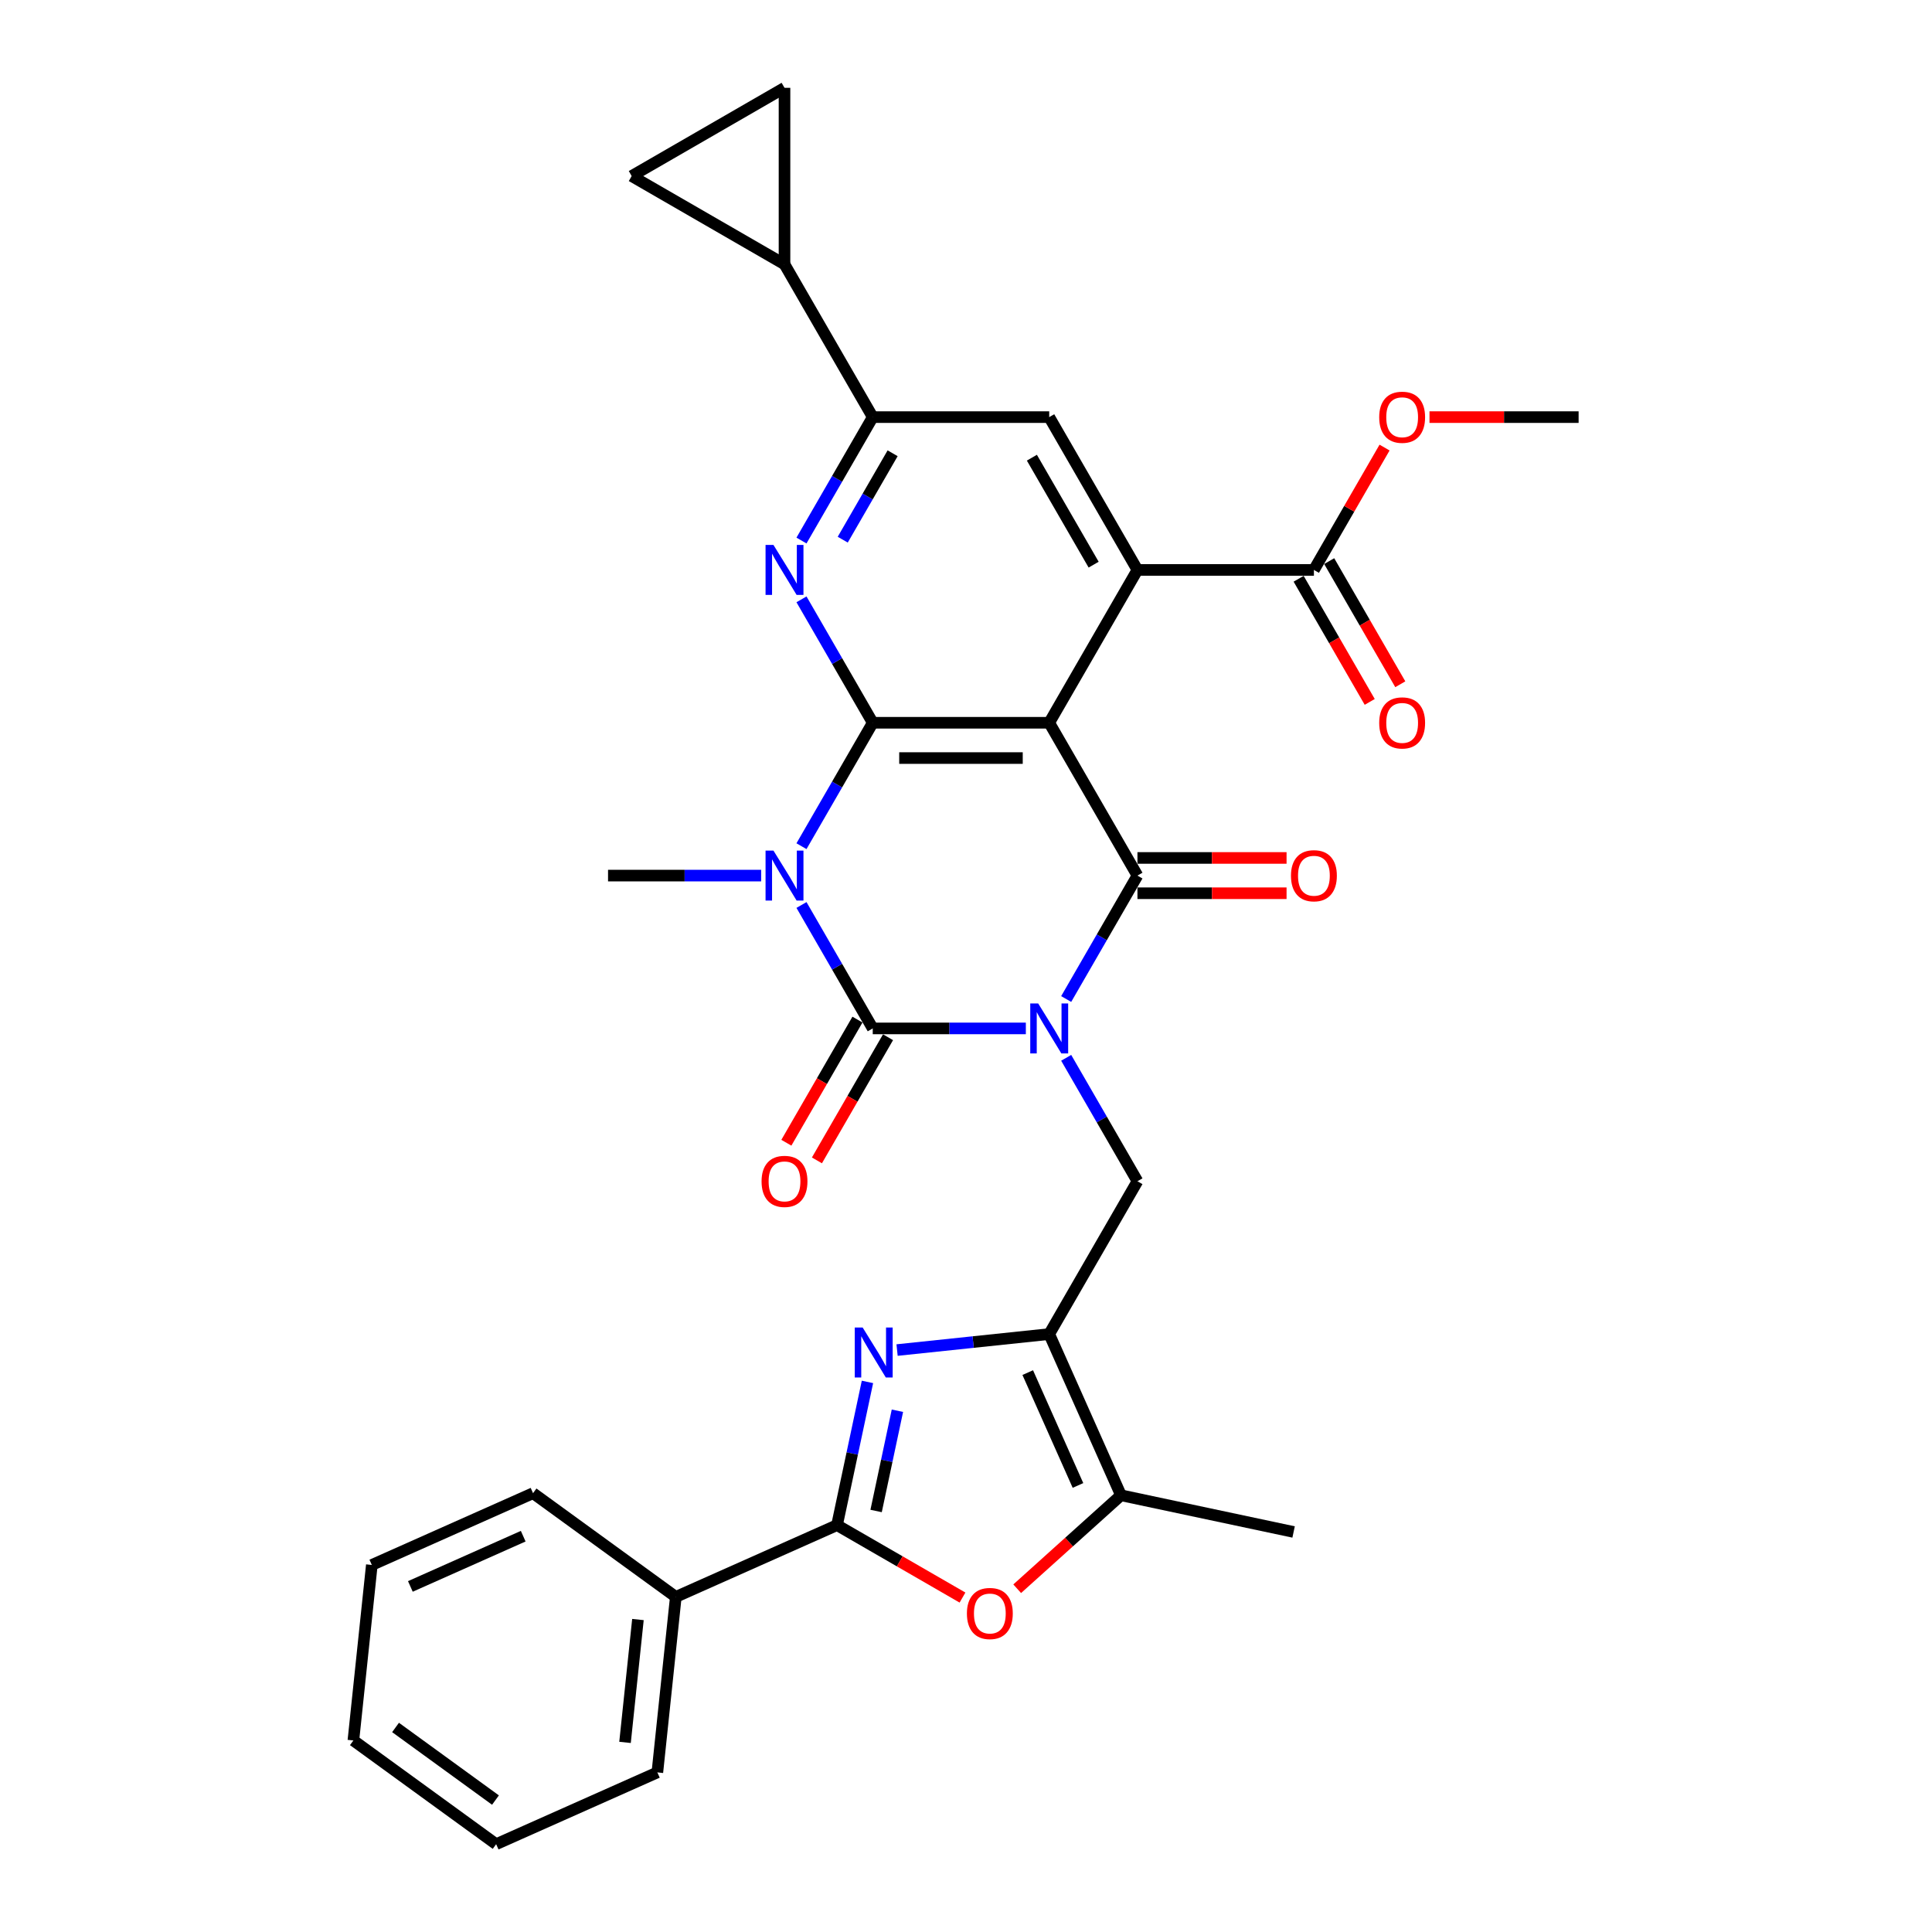 <?xml version='1.0' encoding='iso-8859-1'?>
<svg version='1.1' baseProfile='full'
              xmlns='http://www.w3.org/2000/svg'
                      xmlns:rdkit='http://www.rdkit.org/xml'
                      xmlns:xlink='http://www.w3.org/1999/xlink'
                  xml:space='preserve'
width='1000px' height='1000px' viewBox='0 0 1000 1000'>
<!-- END OF HEADER -->
<rect style='opacity:1.0;fill:#FFFFFF;stroke:none' width='1000' height='1000' x='0' y='0'> </rect>
<path class='bond-0' d='M 530.977,532.307 L 491.353,532.307' style='fill:none;fill-rule:evenodd;stroke:#0000FF;stroke-width:6px;stroke-linecap:butt;stroke-linejoin:miter;stroke-opacity:1' />
<path class='bond-0' d='M 491.353,532.307 L 451.73,532.307' style='fill:none;fill-rule:evenodd;stroke:#000000;stroke-width:6px;stroke-linecap:butt;stroke-linejoin:miter;stroke-opacity:1' />
<path class='bond-4' d='M 551.856,517.09 L 570.298,485.147' style='fill:none;fill-rule:evenodd;stroke:#0000FF;stroke-width:6px;stroke-linecap:butt;stroke-linejoin:miter;stroke-opacity:1' />
<path class='bond-4' d='M 570.298,485.147 L 588.74,453.205' style='fill:none;fill-rule:evenodd;stroke:#000000;stroke-width:6px;stroke-linecap:butt;stroke-linejoin:miter;stroke-opacity:1' />
<path class='bond-10' d='M 551.856,547.524 L 570.298,579.467' style='fill:none;fill-rule:evenodd;stroke:#0000FF;stroke-width:6px;stroke-linecap:butt;stroke-linejoin:miter;stroke-opacity:1' />
<path class='bond-10' d='M 570.298,579.467 L 588.74,611.41' style='fill:none;fill-rule:evenodd;stroke:#000000;stroke-width:6px;stroke-linecap:butt;stroke-linejoin:miter;stroke-opacity:1' />
<path class='bond-1' d='M 451.73,532.307 L 433.288,500.364' style='fill:none;fill-rule:evenodd;stroke:#000000;stroke-width:6px;stroke-linecap:butt;stroke-linejoin:miter;stroke-opacity:1' />
<path class='bond-1' d='M 433.288,500.364 L 414.846,468.422' style='fill:none;fill-rule:evenodd;stroke:#0000FF;stroke-width:6px;stroke-linecap:butt;stroke-linejoin:miter;stroke-opacity:1' />
<path class='bond-19' d='M 443.82,527.74 L 425.42,559.61' style='fill:none;fill-rule:evenodd;stroke:#000000;stroke-width:6px;stroke-linecap:butt;stroke-linejoin:miter;stroke-opacity:1' />
<path class='bond-19' d='M 425.42,559.61 L 407.02,591.479' style='fill:none;fill-rule:evenodd;stroke:#FF0000;stroke-width:6px;stroke-linecap:butt;stroke-linejoin:miter;stroke-opacity:1' />
<path class='bond-19' d='M 459.64,536.874 L 441.24,568.744' style='fill:none;fill-rule:evenodd;stroke:#000000;stroke-width:6px;stroke-linecap:butt;stroke-linejoin:miter;stroke-opacity:1' />
<path class='bond-19' d='M 441.24,568.744 L 422.841,600.613' style='fill:none;fill-rule:evenodd;stroke:#FF0000;stroke-width:6px;stroke-linecap:butt;stroke-linejoin:miter;stroke-opacity:1' />
<path class='bond-23' d='M 393.967,453.205 L 354.344,453.205' style='fill:none;fill-rule:evenodd;stroke:#0000FF;stroke-width:6px;stroke-linecap:butt;stroke-linejoin:miter;stroke-opacity:1' />
<path class='bond-23' d='M 354.344,453.205 L 314.72,453.205' style='fill:none;fill-rule:evenodd;stroke:#000000;stroke-width:6px;stroke-linecap:butt;stroke-linejoin:miter;stroke-opacity:1' />
<path class='bond-32' d='M 414.846,437.987 L 433.288,406.045' style='fill:none;fill-rule:evenodd;stroke:#0000FF;stroke-width:6px;stroke-linecap:butt;stroke-linejoin:miter;stroke-opacity:1' />
<path class='bond-32' d='M 433.288,406.045 L 451.73,374.102' style='fill:none;fill-rule:evenodd;stroke:#000000;stroke-width:6px;stroke-linecap:butt;stroke-linejoin:miter;stroke-opacity:1' />
<path class='bond-2' d='M 543.07,374.102 L 588.74,453.205' style='fill:none;fill-rule:evenodd;stroke:#000000;stroke-width:6px;stroke-linecap:butt;stroke-linejoin:miter;stroke-opacity:1' />
<path class='bond-3' d='M 543.07,374.102 L 451.73,374.102' style='fill:none;fill-rule:evenodd;stroke:#000000;stroke-width:6px;stroke-linecap:butt;stroke-linejoin:miter;stroke-opacity:1' />
<path class='bond-3' d='M 529.369,392.37 L 465.431,392.37' style='fill:none;fill-rule:evenodd;stroke:#000000;stroke-width:6px;stroke-linecap:butt;stroke-linejoin:miter;stroke-opacity:1' />
<path class='bond-7' d='M 543.07,374.102 L 588.74,294.999' style='fill:none;fill-rule:evenodd;stroke:#000000;stroke-width:6px;stroke-linecap:butt;stroke-linejoin:miter;stroke-opacity:1' />
<path class='bond-8' d='M 451.73,374.102 L 433.288,342.159' style='fill:none;fill-rule:evenodd;stroke:#000000;stroke-width:6px;stroke-linecap:butt;stroke-linejoin:miter;stroke-opacity:1' />
<path class='bond-8' d='M 433.288,342.159 L 414.846,310.217' style='fill:none;fill-rule:evenodd;stroke:#0000FF;stroke-width:6px;stroke-linecap:butt;stroke-linejoin:miter;stroke-opacity:1' />
<path class='bond-20' d='M 588.74,462.339 L 627.331,462.339' style='fill:none;fill-rule:evenodd;stroke:#000000;stroke-width:6px;stroke-linecap:butt;stroke-linejoin:miter;stroke-opacity:1' />
<path class='bond-20' d='M 627.331,462.339 L 665.922,462.339' style='fill:none;fill-rule:evenodd;stroke:#FF0000;stroke-width:6px;stroke-linecap:butt;stroke-linejoin:miter;stroke-opacity:1' />
<path class='bond-20' d='M 588.74,444.071 L 627.331,444.071' style='fill:none;fill-rule:evenodd;stroke:#000000;stroke-width:6px;stroke-linecap:butt;stroke-linejoin:miter;stroke-opacity:1' />
<path class='bond-20' d='M 627.331,444.071 L 665.922,444.071' style='fill:none;fill-rule:evenodd;stroke:#FF0000;stroke-width:6px;stroke-linecap:butt;stroke-linejoin:miter;stroke-opacity:1' />
<path class='bond-5' d='M 543.07,690.512 L 588.74,611.41' style='fill:none;fill-rule:evenodd;stroke:#000000;stroke-width:6px;stroke-linecap:butt;stroke-linejoin:miter;stroke-opacity:1' />
<path class='bond-6' d='M 543.07,690.512 L 503.697,694.65' style='fill:none;fill-rule:evenodd;stroke:#000000;stroke-width:6px;stroke-linecap:butt;stroke-linejoin:miter;stroke-opacity:1' />
<path class='bond-6' d='M 503.697,694.65 L 464.324,698.789' style='fill:none;fill-rule:evenodd;stroke:#0000FF;stroke-width:6px;stroke-linecap:butt;stroke-linejoin:miter;stroke-opacity:1' />
<path class='bond-12' d='M 543.07,690.512 L 580.221,773.955' style='fill:none;fill-rule:evenodd;stroke:#000000;stroke-width:6px;stroke-linecap:butt;stroke-linejoin:miter;stroke-opacity:1' />
<path class='bond-12' d='M 531.954,710.459 L 557.96,768.869' style='fill:none;fill-rule:evenodd;stroke:#000000;stroke-width:6px;stroke-linecap:butt;stroke-linejoin:miter;stroke-opacity:1' />
<path class='bond-9' d='M 448.996,715.277 L 441.118,752.34' style='fill:none;fill-rule:evenodd;stroke:#0000FF;stroke-width:6px;stroke-linecap:butt;stroke-linejoin:miter;stroke-opacity:1' />
<path class='bond-9' d='M 441.118,752.34 L 433.24,789.404' style='fill:none;fill-rule:evenodd;stroke:#000000;stroke-width:6px;stroke-linecap:butt;stroke-linejoin:miter;stroke-opacity:1' />
<path class='bond-9' d='M 464.501,730.194 L 458.987,756.138' style='fill:none;fill-rule:evenodd;stroke:#0000FF;stroke-width:6px;stroke-linecap:butt;stroke-linejoin:miter;stroke-opacity:1' />
<path class='bond-9' d='M 458.987,756.138 L 453.472,782.083' style='fill:none;fill-rule:evenodd;stroke:#000000;stroke-width:6px;stroke-linecap:butt;stroke-linejoin:miter;stroke-opacity:1' />
<path class='bond-14' d='M 588.74,294.999 L 543.07,215.897' style='fill:none;fill-rule:evenodd;stroke:#000000;stroke-width:6px;stroke-linecap:butt;stroke-linejoin:miter;stroke-opacity:1' />
<path class='bond-14' d='M 566.069,292.268 L 534.1,236.896' style='fill:none;fill-rule:evenodd;stroke:#000000;stroke-width:6px;stroke-linecap:butt;stroke-linejoin:miter;stroke-opacity:1' />
<path class='bond-15' d='M 588.74,294.999 L 680.08,294.999' style='fill:none;fill-rule:evenodd;stroke:#000000;stroke-width:6px;stroke-linecap:butt;stroke-linejoin:miter;stroke-opacity:1' />
<path class='bond-34' d='M 414.846,279.782 L 433.288,247.84' style='fill:none;fill-rule:evenodd;stroke:#0000FF;stroke-width:6px;stroke-linecap:butt;stroke-linejoin:miter;stroke-opacity:1' />
<path class='bond-34' d='M 433.288,247.84 L 451.73,215.897' style='fill:none;fill-rule:evenodd;stroke:#000000;stroke-width:6px;stroke-linecap:butt;stroke-linejoin:miter;stroke-opacity:1' />
<path class='bond-34' d='M 436.199,279.333 L 449.109,256.974' style='fill:none;fill-rule:evenodd;stroke:#0000FF;stroke-width:6px;stroke-linecap:butt;stroke-linejoin:miter;stroke-opacity:1' />
<path class='bond-34' d='M 449.109,256.974 L 462.018,234.614' style='fill:none;fill-rule:evenodd;stroke:#000000;stroke-width:6px;stroke-linecap:butt;stroke-linejoin:miter;stroke-opacity:1' />
<path class='bond-21' d='M 433.24,789.404 L 349.797,826.555' style='fill:none;fill-rule:evenodd;stroke:#000000;stroke-width:6px;stroke-linecap:butt;stroke-linejoin:miter;stroke-opacity:1' />
<path class='bond-33' d='M 433.24,789.404 L 465.712,808.152' style='fill:none;fill-rule:evenodd;stroke:#000000;stroke-width:6px;stroke-linecap:butt;stroke-linejoin:miter;stroke-opacity:1' />
<path class='bond-33' d='M 465.712,808.152 L 498.185,826.9' style='fill:none;fill-rule:evenodd;stroke:#FF0000;stroke-width:6px;stroke-linecap:butt;stroke-linejoin:miter;stroke-opacity:1' />
<path class='bond-11' d='M 526.5,822.326 L 553.361,798.141' style='fill:none;fill-rule:evenodd;stroke:#FF0000;stroke-width:6px;stroke-linecap:butt;stroke-linejoin:miter;stroke-opacity:1' />
<path class='bond-11' d='M 553.361,798.141 L 580.221,773.955' style='fill:none;fill-rule:evenodd;stroke:#000000;stroke-width:6px;stroke-linecap:butt;stroke-linejoin:miter;stroke-opacity:1' />
<path class='bond-25' d='M 580.221,773.955 L 669.565,792.946' style='fill:none;fill-rule:evenodd;stroke:#000000;stroke-width:6px;stroke-linecap:butt;stroke-linejoin:miter;stroke-opacity:1' />
<path class='bond-13' d='M 451.73,215.897 L 543.07,215.897' style='fill:none;fill-rule:evenodd;stroke:#000000;stroke-width:6px;stroke-linecap:butt;stroke-linejoin:miter;stroke-opacity:1' />
<path class='bond-16' d='M 451.73,215.897 L 406.06,136.794' style='fill:none;fill-rule:evenodd;stroke:#000000;stroke-width:6px;stroke-linecap:butt;stroke-linejoin:miter;stroke-opacity:1' />
<path class='bond-22' d='M 672.169,299.566 L 690.569,331.436' style='fill:none;fill-rule:evenodd;stroke:#000000;stroke-width:6px;stroke-linecap:butt;stroke-linejoin:miter;stroke-opacity:1' />
<path class='bond-22' d='M 690.569,331.436 L 708.969,363.306' style='fill:none;fill-rule:evenodd;stroke:#FF0000;stroke-width:6px;stroke-linecap:butt;stroke-linejoin:miter;stroke-opacity:1' />
<path class='bond-22' d='M 687.99,290.432 L 706.39,322.302' style='fill:none;fill-rule:evenodd;stroke:#000000;stroke-width:6px;stroke-linecap:butt;stroke-linejoin:miter;stroke-opacity:1' />
<path class='bond-22' d='M 706.39,322.302 L 724.79,354.172' style='fill:none;fill-rule:evenodd;stroke:#FF0000;stroke-width:6px;stroke-linecap:butt;stroke-linejoin:miter;stroke-opacity:1' />
<path class='bond-24' d='M 680.08,294.999 L 698.363,263.331' style='fill:none;fill-rule:evenodd;stroke:#000000;stroke-width:6px;stroke-linecap:butt;stroke-linejoin:miter;stroke-opacity:1' />
<path class='bond-24' d='M 698.363,263.331 L 716.647,231.662' style='fill:none;fill-rule:evenodd;stroke:#FF0000;stroke-width:6px;stroke-linecap:butt;stroke-linejoin:miter;stroke-opacity:1' />
<path class='bond-17' d='M 406.06,136.794 L 326.958,91.124' style='fill:none;fill-rule:evenodd;stroke:#000000;stroke-width:6px;stroke-linecap:butt;stroke-linejoin:miter;stroke-opacity:1' />
<path class='bond-18' d='M 406.06,136.794 L 406.06,45.455' style='fill:none;fill-rule:evenodd;stroke:#000000;stroke-width:6px;stroke-linecap:butt;stroke-linejoin:miter;stroke-opacity:1' />
<path class='bond-35' d='M 326.958,91.124 L 406.06,45.455' style='fill:none;fill-rule:evenodd;stroke:#000000;stroke-width:6px;stroke-linecap:butt;stroke-linejoin:miter;stroke-opacity:1' />
<path class='bond-26' d='M 349.797,826.555 L 340.249,917.394' style='fill:none;fill-rule:evenodd;stroke:#000000;stroke-width:6px;stroke-linecap:butt;stroke-linejoin:miter;stroke-opacity:1' />
<path class='bond-26' d='M 330.197,838.271 L 323.514,901.859' style='fill:none;fill-rule:evenodd;stroke:#000000;stroke-width:6px;stroke-linecap:butt;stroke-linejoin:miter;stroke-opacity:1' />
<path class='bond-27' d='M 349.797,826.555 L 275.901,772.867' style='fill:none;fill-rule:evenodd;stroke:#000000;stroke-width:6px;stroke-linecap:butt;stroke-linejoin:miter;stroke-opacity:1' />
<path class='bond-28' d='M 739.907,215.897 L 778.498,215.897' style='fill:none;fill-rule:evenodd;stroke:#FF0000;stroke-width:6px;stroke-linecap:butt;stroke-linejoin:miter;stroke-opacity:1' />
<path class='bond-28' d='M 778.498,215.897 L 817.089,215.897' style='fill:none;fill-rule:evenodd;stroke:#000000;stroke-width:6px;stroke-linecap:butt;stroke-linejoin:miter;stroke-opacity:1' />
<path class='bond-29' d='M 340.249,917.394 L 256.806,954.545' style='fill:none;fill-rule:evenodd;stroke:#000000;stroke-width:6px;stroke-linecap:butt;stroke-linejoin:miter;stroke-opacity:1' />
<path class='bond-30' d='M 275.901,772.867 L 192.458,810.018' style='fill:none;fill-rule:evenodd;stroke:#000000;stroke-width:6px;stroke-linecap:butt;stroke-linejoin:miter;stroke-opacity:1' />
<path class='bond-30' d='M 270.815,795.128 L 212.405,821.134' style='fill:none;fill-rule:evenodd;stroke:#000000;stroke-width:6px;stroke-linecap:butt;stroke-linejoin:miter;stroke-opacity:1' />
<path class='bond-36' d='M 256.806,954.545 L 182.911,900.857' style='fill:none;fill-rule:evenodd;stroke:#000000;stroke-width:6px;stroke-linecap:butt;stroke-linejoin:miter;stroke-opacity:1' />
<path class='bond-36' d='M 256.46,931.713 L 204.733,894.131' style='fill:none;fill-rule:evenodd;stroke:#000000;stroke-width:6px;stroke-linecap:butt;stroke-linejoin:miter;stroke-opacity:1' />
<path class='bond-31' d='M 192.458,810.018 L 182.911,900.857' style='fill:none;fill-rule:evenodd;stroke:#000000;stroke-width:6px;stroke-linecap:butt;stroke-linejoin:miter;stroke-opacity:1' />
<path  class='atom-0' d='M 537.352 519.373
L 545.828 533.074
Q 546.669 534.426, 548.021 536.874
Q 549.372 539.322, 549.445 539.468
L 549.445 519.373
L 552.88 519.373
L 552.88 545.241
L 549.336 545.241
L 540.238 530.261
Q 539.179 528.507, 538.046 526.498
Q 536.95 524.488, 536.621 523.867
L 536.621 545.241
L 533.26 545.241
L 533.26 519.373
L 537.352 519.373
' fill='#0000FF'/>
<path  class='atom-2' d='M 400.342 440.271
L 408.819 453.972
Q 409.659 455.324, 411.011 457.772
Q 412.363 460.219, 412.436 460.366
L 412.436 440.271
L 415.87 440.271
L 415.87 466.138
L 412.326 466.138
L 403.229 451.159
Q 402.169 449.405, 401.037 447.395
Q 399.94 445.386, 399.612 444.765
L 399.612 466.138
L 396.25 466.138
L 396.25 440.271
L 400.342 440.271
' fill='#0000FF'/>
<path  class='atom-7' d='M 446.513 687.126
L 454.989 700.827
Q 455.829 702.179, 457.181 704.627
Q 458.533 707.075, 458.606 707.221
L 458.606 687.126
L 462.04 687.126
L 462.04 712.994
L 458.496 712.994
L 449.399 698.014
Q 448.339 696.26, 447.207 694.251
Q 446.111 692.241, 445.782 691.62
L 445.782 712.994
L 442.421 712.994
L 442.421 687.126
L 446.513 687.126
' fill='#0000FF'/>
<path  class='atom-9' d='M 400.342 282.066
L 408.819 295.767
Q 409.659 297.119, 411.011 299.566
Q 412.363 302.014, 412.436 302.16
L 412.436 282.066
L 415.87 282.066
L 415.87 307.933
L 412.326 307.933
L 403.229 292.953
Q 402.169 291.2, 401.037 289.19
Q 399.94 287.181, 399.612 286.56
L 399.612 307.933
L 396.25 307.933
L 396.25 282.066
L 400.342 282.066
' fill='#0000FF'/>
<path  class='atom-12' d='M 500.468 835.147
Q 500.468 828.935, 503.537 825.465
Q 506.606 821.994, 512.342 821.994
Q 518.079 821.994, 521.148 825.465
Q 524.217 828.935, 524.217 835.147
Q 524.217 841.431, 521.111 845.011
Q 518.006 848.555, 512.342 848.555
Q 506.643 848.555, 503.537 845.011
Q 500.468 841.467, 500.468 835.147
M 512.342 845.632
Q 516.288 845.632, 518.407 843.002
Q 520.563 840.335, 520.563 835.147
Q 520.563 830.068, 518.407 827.511
Q 516.288 824.916, 512.342 824.916
Q 508.397 824.916, 506.241 827.474
Q 504.122 830.032, 504.122 835.147
Q 504.122 840.371, 506.241 843.002
Q 508.397 845.632, 512.342 845.632
' fill='#FF0000'/>
<path  class='atom-20' d='M 394.186 611.483
Q 394.186 605.272, 397.255 601.801
Q 400.324 598.33, 406.06 598.33
Q 411.796 598.33, 414.865 601.801
Q 417.934 605.272, 417.934 611.483
Q 417.934 617.767, 414.829 621.347
Q 411.723 624.891, 406.06 624.891
Q 400.361 624.891, 397.255 621.347
Q 394.186 617.803, 394.186 611.483
M 406.06 621.969
Q 410.006 621.969, 412.125 619.338
Q 414.281 616.671, 414.281 611.483
Q 414.281 606.404, 412.125 603.847
Q 410.006 601.253, 406.06 601.253
Q 402.114 601.253, 399.959 603.81
Q 397.84 606.368, 397.84 611.483
Q 397.84 616.707, 399.959 619.338
Q 402.114 621.969, 406.06 621.969
' fill='#FF0000'/>
<path  class='atom-21' d='M 668.205 453.278
Q 668.205 447.067, 671.274 443.596
Q 674.343 440.125, 680.08 440.125
Q 685.816 440.125, 688.885 443.596
Q 691.954 447.067, 691.954 453.278
Q 691.954 459.562, 688.848 463.142
Q 685.743 466.686, 680.08 466.686
Q 674.38 466.686, 671.274 463.142
Q 668.205 459.598, 668.205 453.278
M 680.08 463.763
Q 684.025 463.763, 686.145 461.133
Q 688.3 458.466, 688.3 453.278
Q 688.3 448.199, 686.145 445.642
Q 684.025 443.048, 680.08 443.048
Q 676.134 443.048, 673.978 445.605
Q 671.859 448.163, 671.859 453.278
Q 671.859 458.502, 673.978 461.133
Q 676.134 463.763, 680.08 463.763
' fill='#FF0000'/>
<path  class='atom-23' d='M 713.875 374.175
Q 713.875 367.964, 716.944 364.493
Q 720.013 361.022, 725.749 361.022
Q 731.486 361.022, 734.555 364.493
Q 737.624 367.964, 737.624 374.175
Q 737.624 380.459, 734.518 384.04
Q 731.412 387.584, 725.749 387.584
Q 720.05 387.584, 716.944 384.04
Q 713.875 380.496, 713.875 374.175
M 725.749 384.661
Q 729.695 384.661, 731.814 382.03
Q 733.97 379.363, 733.97 374.175
Q 733.97 369.097, 731.814 366.539
Q 729.695 363.945, 725.749 363.945
Q 721.804 363.945, 719.648 366.503
Q 717.529 369.06, 717.529 374.175
Q 717.529 379.4, 719.648 382.03
Q 721.804 384.661, 725.749 384.661
' fill='#FF0000'/>
<path  class='atom-25' d='M 713.875 215.97
Q 713.875 209.759, 716.944 206.288
Q 720.013 202.817, 725.749 202.817
Q 731.486 202.817, 734.555 206.288
Q 737.624 209.759, 737.624 215.97
Q 737.624 222.254, 734.518 225.835
Q 731.412 229.379, 725.749 229.379
Q 720.05 229.379, 716.944 225.835
Q 713.875 222.291, 713.875 215.97
M 725.749 226.456
Q 729.695 226.456, 731.814 223.825
Q 733.97 221.158, 733.97 215.97
Q 733.97 210.891, 731.814 208.334
Q 729.695 205.74, 725.749 205.74
Q 721.804 205.74, 719.648 208.297
Q 717.529 210.855, 717.529 215.97
Q 717.529 221.195, 719.648 223.825
Q 721.804 226.456, 725.749 226.456
' fill='#FF0000'/>
</svg>
